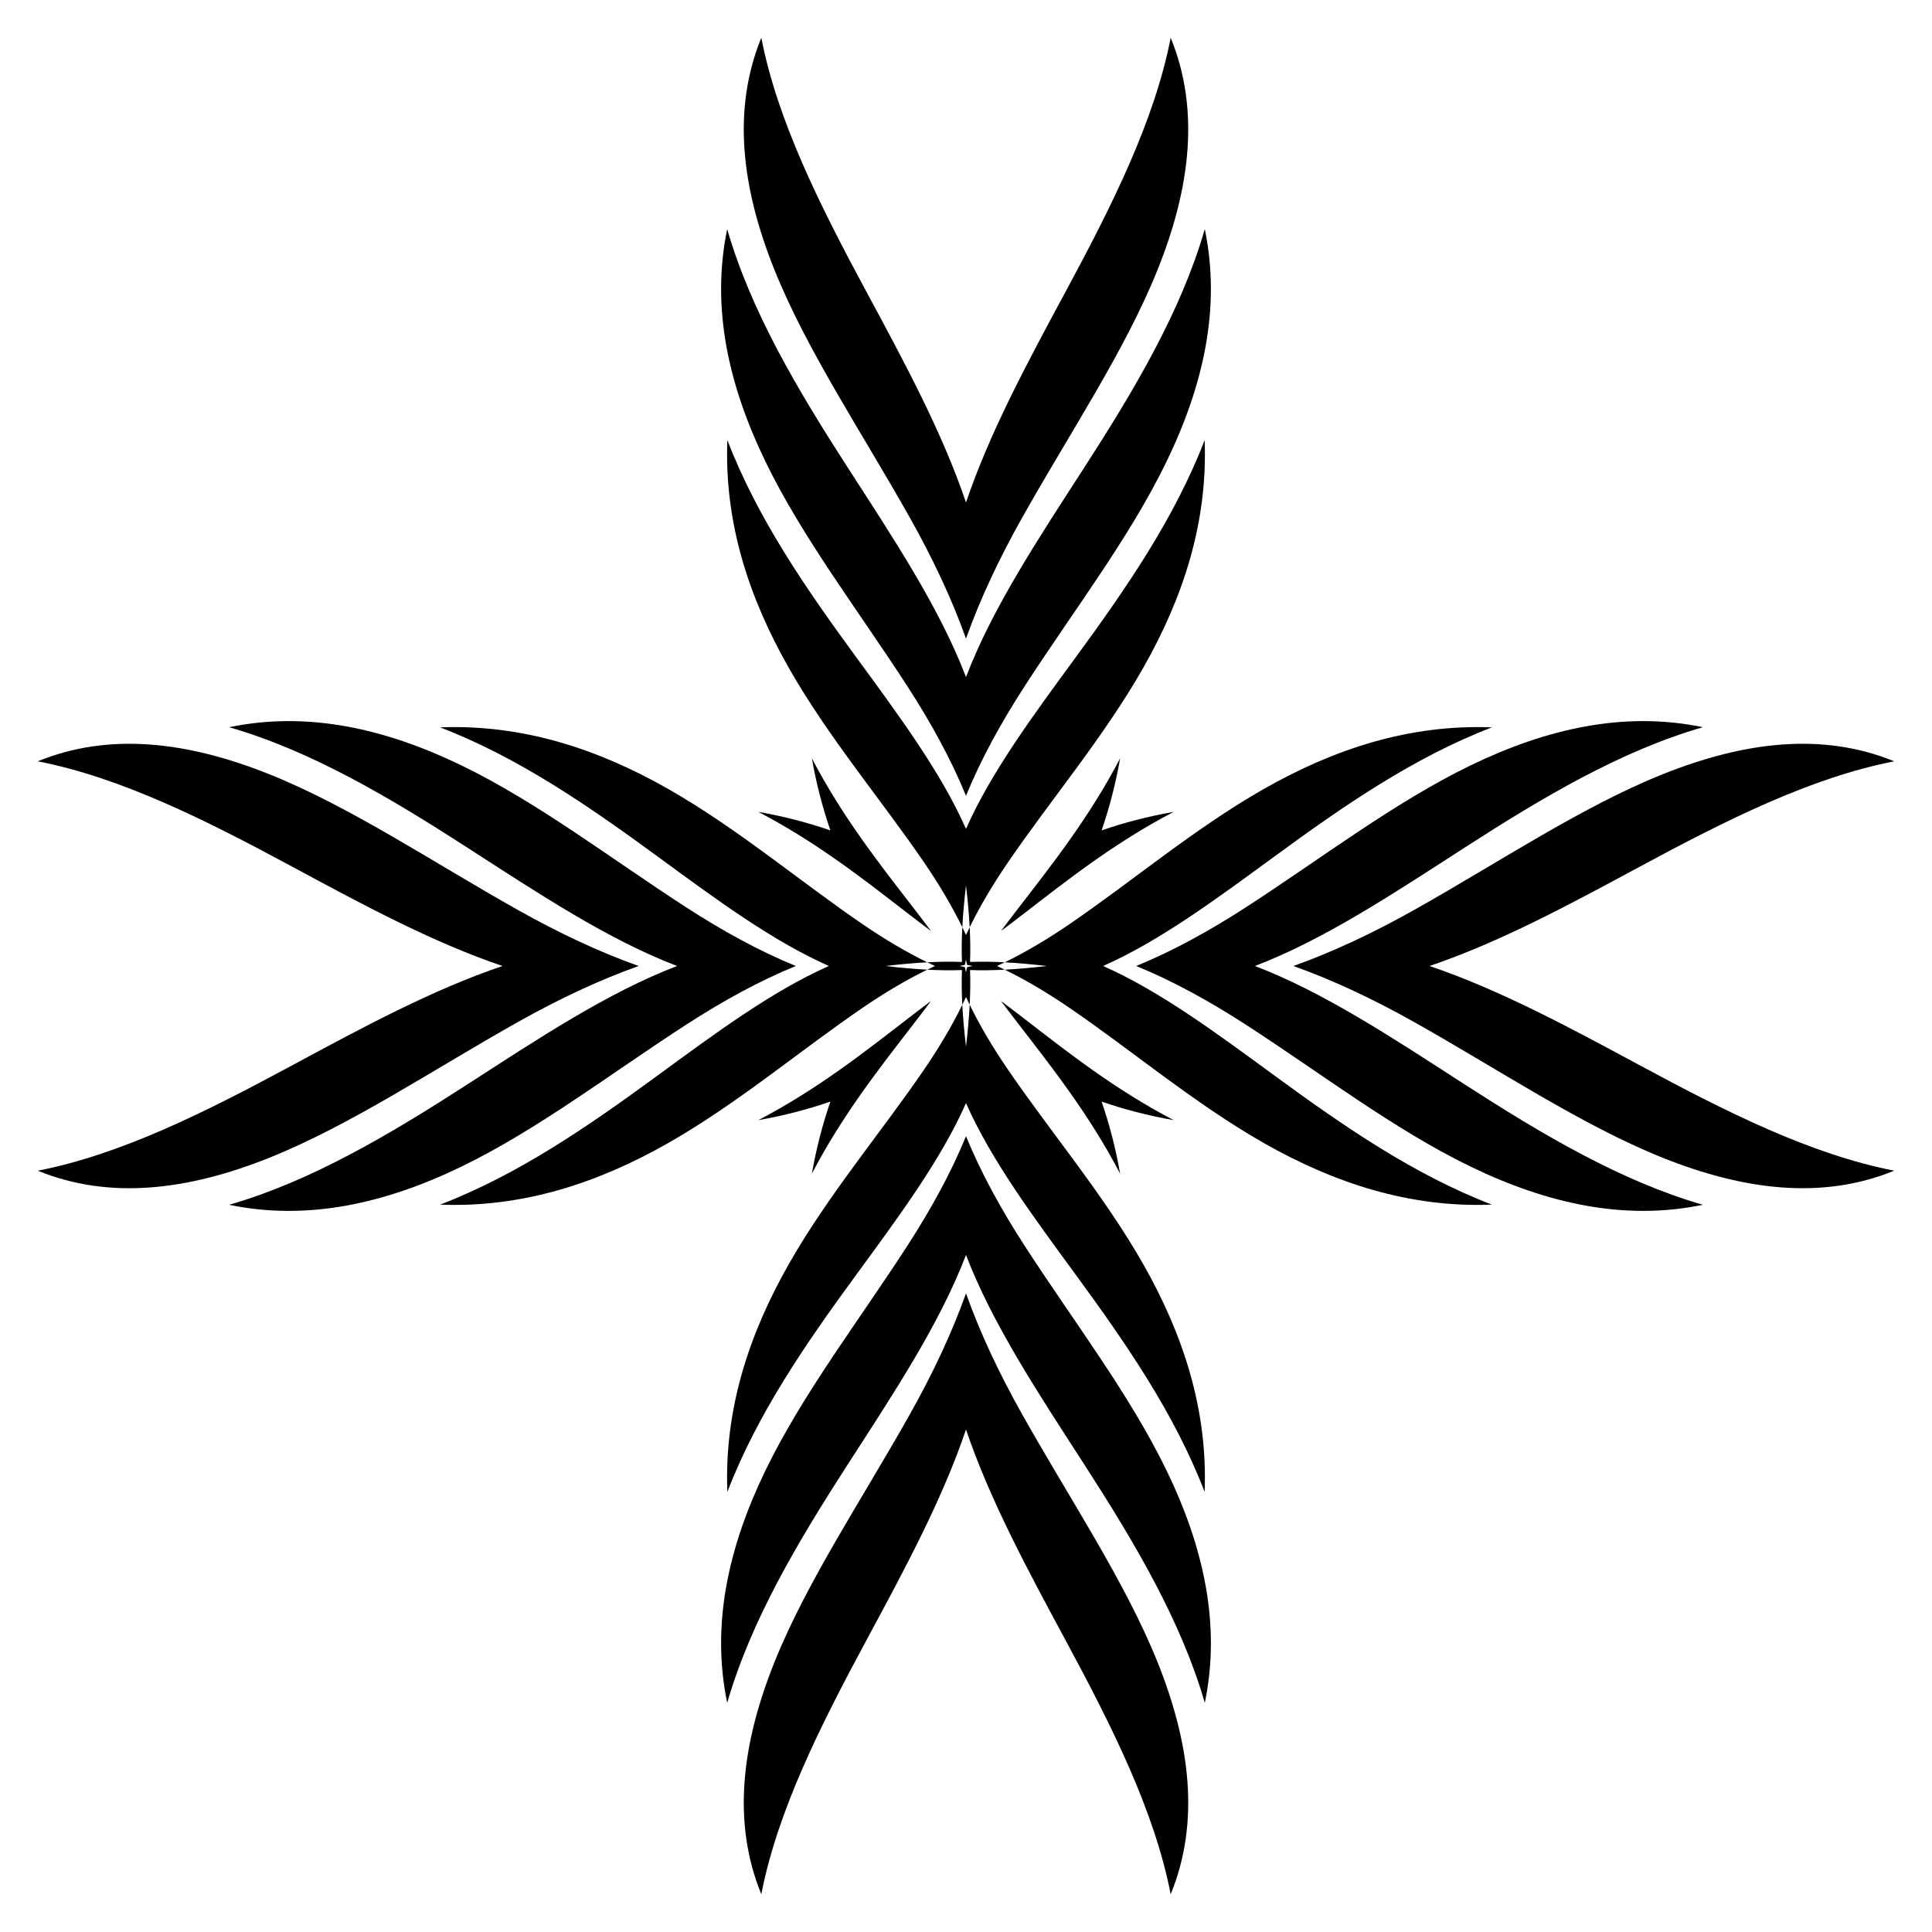 <?xml version="1.0" encoding="UTF-8"?>
<!DOCTYPE svg PUBLIC "-//W3C//DTD SVG 1.1//EN" "http://www.w3.org/Graphics/SVG/1.1/DTD/svg11.dtd">
<svg version="1.1" id="Layer_1" xmlns="http://www.w3.org/2000/svg" xmlns:xlink="http://www.w3.org/1999/xlink" x="0px" y="0px" viewBox="0 0 1665.098 1665.098" enable-background="new 0 0 1665.098 1665.098" xml:space="preserve">
<g>
	<path d="M835.729,799.137c8.934-18.259,19.81-36.559,32.183-54.733c37.297-54.753,83.132-108.642,117.282-168.638   c34.393-60.475,55.777-125.23,53.029-196.462c-25.919,67.446-67.735,127.918-110.607,186.497   c-37.465,51.187-73.434,99.646-95.067,148.577c-21.634-48.931-57.602-97.39-95.067-148.577   c-42.872-58.579-84.688-119.051-110.607-186.497c-2.747,71.231,18.637,135.987,53.029,196.462   c34.15,59.996,79.985,113.885,117.282,168.638c12.373,18.173,23.248,36.473,32.183,54.733   c0.616-11.699,1.737-23.733,3.18-36.062C833.993,775.404,835.114,787.438,835.729,799.137z"/>
	<path d="M877.53,782.881c-5.119,6.639-10.084,13.139-14.842,19.529c6.39-4.758,12.89-9.723,19.529-14.842   c37.649-29.032,78.439-61.327,129.31-87.847c-22.227,3.867-42.82,9.335-62.097,15.948   c6.613-19.277,12.081-39.87,15.948-62.098C938.857,704.443,906.562,745.232,877.53,782.881z"/>
	<path d="M865.961,829.368c-10.237-0.539-20.218-0.68-29.922-0.31c0.37-9.703,0.229-19.684-0.31-29.922   c-1.095,2.237-2.146,4.473-3.18,6.708c-1.034-2.236-2.086-4.471-3.18-6.708   c-0.539,10.237-0.68,20.218-0.31,29.922c-9.703-0.37-19.684-0.229-29.922,0.31   c2.237,1.095,4.473,2.146,6.708,3.18c-2.236,1.034-4.471,2.086-6.708,3.18   c10.237,0.538,20.218,0.68,29.922,0.31c-0.37,9.703-0.229,19.684,0.31,29.922   c1.095-2.237,2.146-4.473,3.18-6.708c1.034,2.236,2.086,4.471,3.18,6.708   c0.539-10.237,0.68-20.218,0.31-29.922c9.703,0.37,19.684,0.229,29.922-0.31   c-2.237-1.095-4.473-2.146-6.708-3.18C861.488,831.514,863.724,830.463,865.961,829.368z M833.502,833.502   c-0.313,1.521-0.633,3.057-0.954,4.59c-0.32-1.532-0.641-3.068-0.954-4.59   c-1.521-0.313-3.057-0.633-4.59-0.954c1.532-0.32,3.068-0.641,4.59-0.954c0.313-1.521,0.633-3.057,0.954-4.59   c0.32,1.532,0.641,3.068,0.954,4.59c1.521,0.313,3.057,0.633,4.59,0.954   C836.56,832.869,835.024,833.189,833.502,833.502z"/>
	<path d="M799.137,829.368c-18.259-8.934-36.56-19.81-54.733-32.183c-54.753-37.297-108.642-83.132-168.638-117.282   c-60.475-34.393-125.23-55.776-196.462-53.029c67.446,25.919,127.918,67.735,186.497,110.607   c51.187,37.465,99.646,73.434,148.577,95.067c-48.931,21.634-97.39,57.602-148.577,95.067   c-58.579,42.872-119.051,84.688-186.497,110.607c71.231,2.747,135.987-18.637,196.462-53.029   c59.996-34.15,113.885-79.985,168.638-117.282c18.173-12.373,36.474-23.248,54.733-32.183   c-11.699-0.616-23.733-1.737-36.062-3.18C775.404,831.105,787.438,829.984,799.137,829.368z"/>
	<path d="M782.881,787.568c6.638,5.119,13.138,10.084,19.529,14.842c-4.758-6.39-9.723-12.89-14.842-19.529   c-29.032-37.649-61.327-78.438-87.847-129.31c3.867,22.227,9.335,42.82,15.948,62.098   c-19.277-6.613-39.87-12.081-62.097-15.948C704.443,726.241,745.232,758.535,782.881,787.568z"/>
	<path d="M784.436,446.662c19.221,34.249,35.81,69.127,48.113,103.743c12.303-34.617,28.891-69.494,48.113-103.743   c41.27-73.503,88.94-144.296,117.042-214.274c28.141-70.165,36.631-137.755,11.258-199.839   c-14.077,72.189-50.91,145.316-91.077,219.793c-32.514,60.285-65.059,120.707-85.337,180.737   c-20.277-60.029-52.822-120.452-85.337-180.737c-40.167-74.477-76.999-147.604-91.077-219.793   c-25.372,62.084-16.883,129.674,11.258,199.839C695.496,302.366,743.167,373.159,784.436,446.662z"/>
	<path d="M781.889,591.228c20.298,31.369,37.82,63.136,50.66,94.647c12.84-31.512,30.363-63.278,50.66-94.647   c41.836-64.629,90.218-127.567,122.114-193.298c31.96-65.932,47.075-132.946,33.03-200.451   c-20.359,70.606-60.448,138.178-103.724,205.242c-39.55,61.283-79.179,120.908-102.08,180.805   c-22.901-59.897-62.531-119.521-102.08-180.805c-43.276-67.064-83.365-134.635-103.724-205.242   c-14.045,67.504,1.07,134.518,33.03,200.451C691.671,463.661,740.052,526.6,781.889,591.228z"/>
	<path d="M829.368,865.961c-8.934,18.259-19.81,36.559-32.183,54.733c-37.297,54.753-83.132,108.642-117.282,168.638   c-34.393,60.475-55.777,125.23-53.029,196.461c25.919-67.446,67.735-127.918,110.607-186.497   c37.465-51.187,73.434-99.646,95.067-148.577c21.634,48.931,57.602,97.39,95.067,148.577   c42.872,58.579,84.688,119.051,110.607,186.497c2.747-71.231-18.637-135.987-53.029-196.461   c-34.15-59.996-79.985-113.885-117.282-168.638c-12.373-18.173-23.248-36.473-32.183-54.733   c-0.616,11.699-1.737,23.733-3.18,36.062C831.105,889.694,829.984,877.66,829.368,865.961z"/>
	<path d="M787.568,882.217c5.119-6.639,10.084-13.139,14.842-19.529c-6.39,4.758-12.89,9.723-19.529,14.842   c-37.649,29.032-78.439,61.327-129.31,87.847c22.227-3.867,42.82-9.335,62.097-15.948   c-6.613,19.277-12.081,39.87-15.948,62.098C726.241,960.655,758.535,919.865,787.568,882.217z"/>
	<path d="M446.662,880.662c34.249-19.221,69.127-35.81,103.744-48.113c-34.617-12.303-69.494-28.891-103.744-48.113   c-73.503-41.27-144.296-88.94-214.274-117.042c-70.165-28.141-137.755-36.631-199.839-11.258   c72.189,14.077,145.316,50.91,219.793,91.077c60.285,32.514,120.707,65.059,180.737,85.337   c-60.029,20.277-120.452,52.822-180.737,85.337c-74.477,40.167-147.604,76.999-219.793,91.077   c62.084,25.372,129.674,16.883,199.839-11.258C302.366,969.601,373.159,921.931,446.662,880.662z"/>
	<path d="M591.228,883.209c31.369-20.298,63.136-37.82,94.647-50.66c-31.512-12.84-63.278-30.363-94.647-50.66   c-64.629-41.836-127.567-90.218-193.298-122.114c-65.932-31.96-132.946-47.075-200.451-33.03   c70.606,20.358,138.178,60.448,205.242,103.724c61.283,39.55,120.908,79.179,180.805,102.08   c-59.897,22.901-119.521,62.531-180.805,102.08c-67.064,43.276-134.635,83.365-205.242,103.724   c67.504,14.045,134.518-1.07,200.451-33.03C463.661,973.427,526.6,925.045,591.228,883.209z"/>
	<path d="M1232.019,832.549c60.029-20.277,120.452-52.822,180.737-85.337   c74.477-40.167,147.604-76.999,219.793-91.077c-62.084-25.372-129.674-16.883-199.839,11.258   c-69.978,28.103-140.771,75.773-214.274,117.042c-34.249,19.221-69.127,35.81-103.743,48.113   c34.617,12.303,69.494,28.891,103.743,48.113c73.503,41.27,144.296,88.94,214.274,117.042   c70.165,28.141,137.755,36.631,199.839,11.258c-72.189-14.077-145.316-50.91-219.793-91.077   C1352.471,885.371,1292.048,852.826,1232.019,832.549z"/>
	<path d="M1081.572,832.549c59.897-22.901,119.521-62.531,180.805-102.08   c67.064-43.276,134.636-83.365,205.242-103.724c-67.504-14.045-134.518,1.07-200.451,33.03   c-65.731,31.896-128.669,80.278-193.298,122.114c-31.369,20.298-63.136,37.82-94.647,50.66   c31.512,12.84,63.278,30.363,94.647,50.66c64.629,41.836,127.567,90.218,193.298,122.114   c65.932,31.96,132.946,47.075,200.451,33.03c-70.606-20.358-138.178-60.448-205.242-103.724   C1201.093,895.079,1141.468,855.45,1081.572,832.549z"/>
	<path d="M950.719,832.549c48.931-21.634,97.39-57.602,148.577-95.067c58.579-42.872,119.051-84.688,186.497-110.607   c-71.231-2.747-135.987,18.637-196.461,53.029c-59.996,34.15-113.885,79.985-168.638,117.282   c-18.173,12.373-36.474,23.248-54.733,32.183c11.699,0.616,23.733,1.737,36.062,3.18   c-12.329,1.444-24.363,2.565-36.062,3.18c18.259,8.934,36.56,19.81,54.733,32.183   c54.753,37.297,108.642,83.132,168.638,117.282c60.475,34.393,125.23,55.776,196.461,53.029   c-67.446-25.919-127.918-67.735-186.497-110.607C1048.109,890.151,999.65,854.182,950.719,832.549z"/>
	<path d="M882.217,877.53c-6.638-5.119-13.138-10.084-19.529-14.842c4.758,6.39,9.723,12.89,14.842,19.529   c29.032,37.649,61.327,78.439,87.847,129.31c-3.867-22.227-9.335-42.82-15.948-62.098   c19.277,6.613,39.87,12.081,62.097,15.948C960.655,938.857,919.865,906.562,882.217,877.53z"/>
	<path d="M880.662,1218.435c-19.221-34.249-35.81-69.127-48.113-103.743   c-12.303,34.617-28.891,69.494-48.113,103.743c-41.27,73.503-88.94,144.296-117.042,214.274   c-28.141,70.165-36.631,137.755-11.258,199.839c14.077-72.189,50.91-145.316,91.077-219.793   c32.514-60.285,65.059-120.707,85.337-180.737c20.277,60.029,52.822,120.452,85.337,180.737   c40.167,74.477,76.999,147.604,91.077,219.793c25.372-62.084,16.883-129.674-11.258-199.839   C969.601,1362.731,921.931,1291.938,880.662,1218.435z"/>
	<path d="M883.209,1073.869c-20.298-31.369-37.82-63.136-50.66-94.647c-12.84,31.512-30.363,63.278-50.66,94.647   c-41.836,64.629-90.218,127.567-122.114,193.298c-31.96,65.932-47.075,132.946-33.03,200.451   c20.359-70.606,60.448-138.178,103.724-205.242c39.55-61.283,79.179-120.908,102.08-180.805   c22.901,59.897,62.531,119.521,102.08,180.805c43.276,67.064,83.365,134.635,103.724,205.242   c14.045-67.504-1.07-134.518-33.03-200.451C973.427,1201.436,925.045,1138.498,883.209,1073.869z"/>
</g>
</svg>